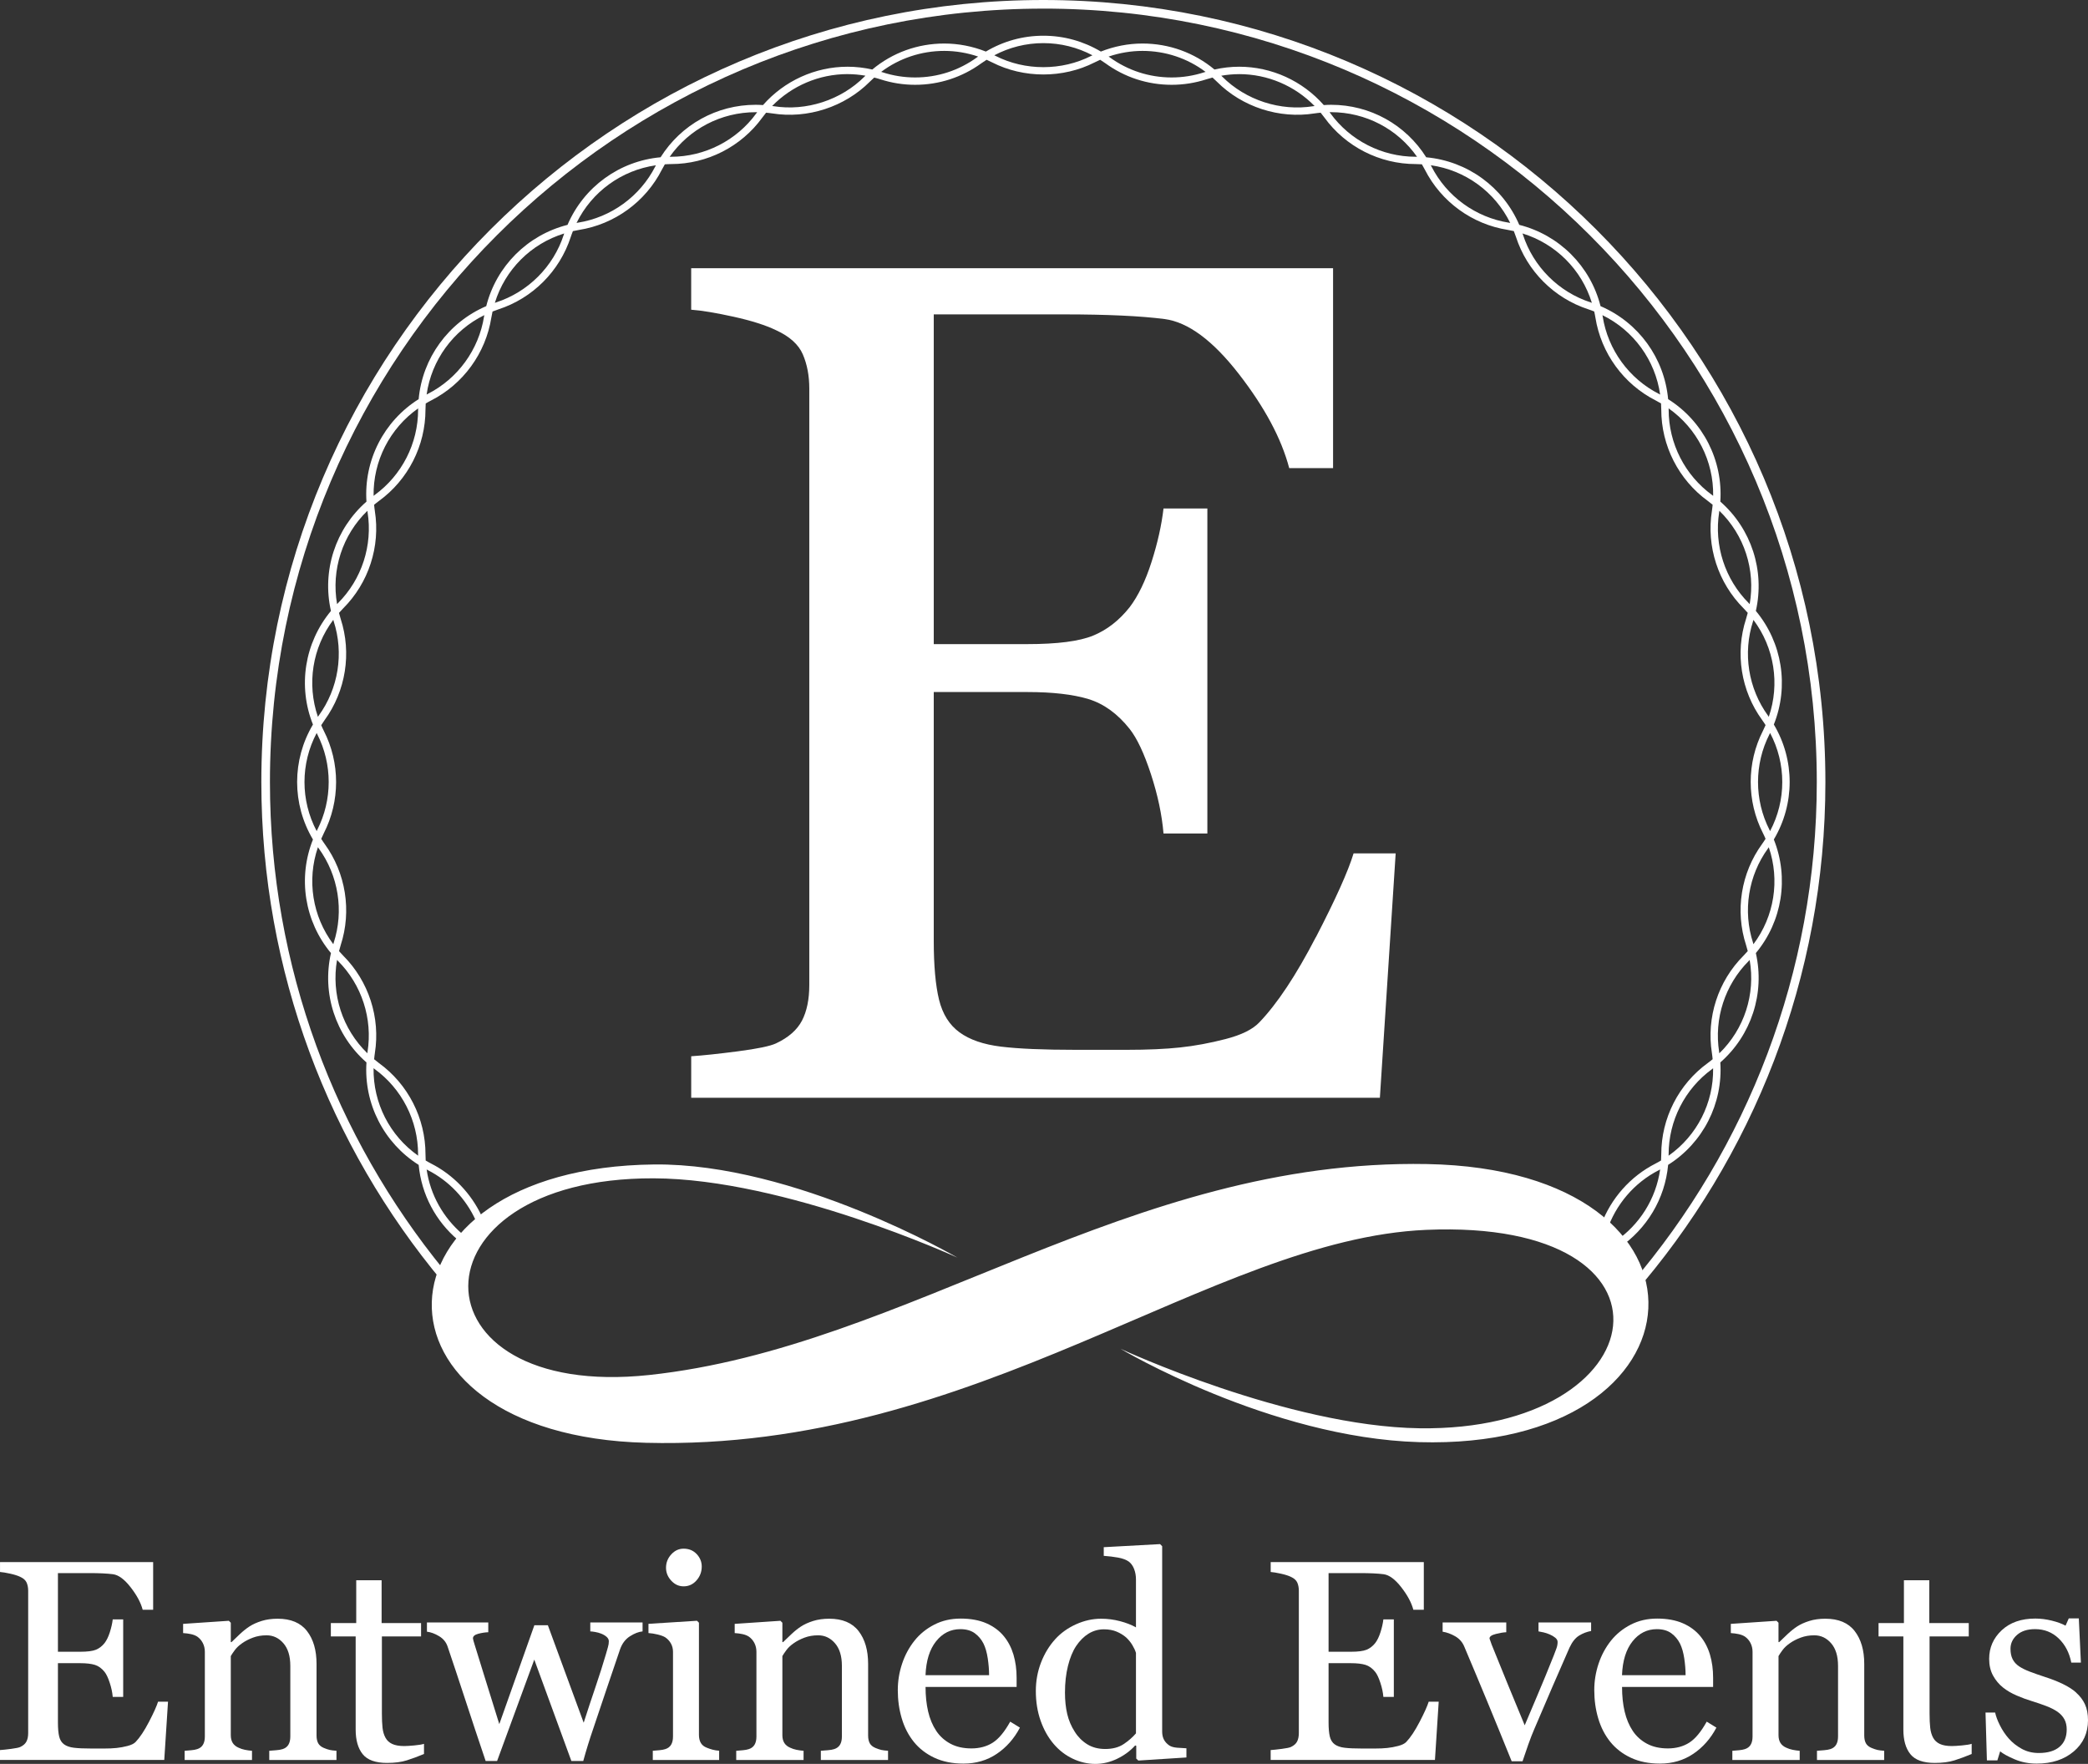 <svg xmlns="http://www.w3.org/2000/svg" id="Layer_1" data-name="Layer 1" viewBox="95.74 145.75 888.53 750.59">
  <rect x="95.74" y="145.75" width="888.53" height="750.59" fill="#333333" stroke="none"/>
  <defs>
    <style>
      .cls-1 {
        fill: #fff;
        stroke-width: 0px;
      }
    </style>
  </defs>
  <g>
    <g>
      <path class="cls-1" d="m539.73,149.41c181.48,0,329.13,147.65,329.13,329.12,0,81.33-29.72,155.79-78.81,213.26.28,1.63.47,3.29.57,4.97,50.96-58.45,81.9-134.76,81.9-218.22,0-183.49-149.29-332.79-332.79-332.79S206.95,295.04,206.95,478.54c0,80.79,28.99,154.89,77.06,212.58.16-1.61.43-3.2.8-4.76-46.33-56.71-74.2-129.06-74.2-207.82,0-181.48,147.65-329.12,329.12-329.12Z"/>
      <path class="cls-1" d="m298.14,665c.8-.7,1.63-1.37,2.48-2.01-4.49-9.42-11.93-17.28-21.42-22.11-.79-.4-1.55-.85-2.31-1.29-.05-.87-.08-1.74-.08-2.62,0-15.33-7.39-29.85-19.8-38.85-.71-.52-1.39-1.07-2.06-1.63.09-.87.17-1.74.31-2.61,2.41-15.13-2.63-30.63-13.47-41.47-.62-.62-1.2-1.28-1.78-1.93.22-.84.44-1.69.71-2.53,4.75-14.57,2.19-30.68-6.82-43.07-.52-.71-.99-1.45-1.46-2.18.35-.8.7-1.59,1.09-2.37,6.98-13.65,6.98-29.96,0-43.61-.4-.78-.75-1.58-1.1-2.38.47-.74.94-1.47,1.46-2.19,9.01-12.39,11.57-28.5,6.82-43.07-.27-.84-.49-1.68-.71-2.53.58-.65,1.16-1.3,1.78-1.93,10.85-10.83,15.88-26.33,13.47-41.47-.14-.87-.22-1.74-.31-2.61.68-.55,1.35-1.11,2.06-1.62,12.4-9,19.8-23.53,19.8-38.86,0-.88.05-1.75.1-2.62.75-.44,1.5-.88,2.29-1.28,13.66-6.94,23.25-20.14,25.64-35.28.14-.87.33-1.72.51-2.57.81-.32,1.62-.63,2.46-.91,14.58-4.73,26.1-16.26,30.83-30.84.27-.84.59-1.65.91-2.46.85-.19,1.71-.37,2.58-.51,15.14-2.39,28.32-11.97,35.27-25.63.4-.78.83-1.54,1.27-2.29.89-.05,1.78-.11,2.68-.11,15.32,0,29.83-7.4,38.81-19.8.51-.71,1.05-1.39,1.6-2.06.88.09,1.76.17,2.63.31,14.99,2.39,30.77-2.75,41.48-13.47.62-.62,1.25-1.21,1.9-1.79.85.22,1.7.44,2.55.72,4.81,1.57,9.8,2.36,14.85,2.36,10.21,0,19.97-3.18,28.22-9.18.72-.52,1.46-1,2.2-1.47.8.35,1.58.72,2.36,1.12,13.45,6.85,30.17,6.85,43.61,0,.78-.4,1.56-.77,2.36-1.12.74.48,1.48.95,2.2,1.47,8.25,6.01,18.01,9.18,28.22,9.18,5.05,0,10.04-.79,14.85-2.36.84-.27,1.69-.5,2.54-.72.65.58,1.28,1.17,1.9,1.79,10.71,10.73,26.48,15.86,41.48,13.47.87-.14,1.75-.22,2.63-.31.55.67,1.08,1.36,1.6,2.06,8.99,12.4,23.5,19.8,38.88,19.8.87,0,1.74.05,2.6.1.44.75.87,1.51,1.27,2.29,6.95,13.66,20.14,23.24,35.28,25.62.87.14,1.72.33,2.57.51.32.81.64,1.63.91,2.46,4.72,14.58,16.26,26.11,30.84,30.84.84.27,1.65.59,2.46.91.19.85.38,1.71.51,2.58,2.4,15.14,11.98,28.33,25.64,35.27.78.4,1.53.84,2.29,1.28.05.87.1,1.74.1,2.62-.01,15.33,7.39,29.86,19.8,38.86.71.52,1.38,1.07,2.06,1.62-.09.87-.17,1.74-.31,2.61-2.4,15.13,2.63,30.63,13.47,41.47.62.62,1.2,1.28,1.78,1.93-.22.84-.44,1.69-.71,2.52-4.74,14.57-2.19,30.68,6.83,43.07.52.71.99,1.45,1.46,2.18-.35.8-.7,1.6-1.1,2.39-6.97,13.65-6.97,29.95,0,43.61.4.78.75,1.58,1.1,2.38-.47.73-.94,1.47-1.46,2.18-9.02,12.4-11.57,28.5-6.83,43.07.27.84.49,1.68.71,2.53-.58.65-1.16,1.3-1.78,1.93-10.84,10.83-15.88,26.33-13.47,41.47.14.87.22,1.74.31,2.61-.67.55-1.34,1.1-2.06,1.62-12.41,8.99-19.81,23.51-19.8,38.85,0,.88-.05,1.75-.1,2.63-.75.44-1.5.88-2.29,1.28-10.8,5.49-19.04,14.89-23.2,26.06.85.82,1.67,1.66,2.45,2.55,3.7-11.08,11.62-20.45,22.18-25.81.17-.08.32-.19.48-.27-1.79,12.57-8.81,23.63-19.16,30.64.58.87,1.13,1.76,1.65,2.68,11.79-7.94,19.58-20.79,20.91-35.27,14.87-9.38,23.36-26.05,22.21-43.59,13.22-11.59,19-29.39,15.12-46.54,11.24-13.51,14.17-32,7.65-48.33,8.98-15.11,8.98-33.82,0-48.92,6.52-16.32,3.59-34.82-7.65-48.33,3.88-17.14-1.91-34.95-15.12-46.53,1.16-17.54-7.34-34.22-22.21-43.59-1.61-17.5-12.61-32.65-28.76-39.58-4.32-17.03-17.56-30.27-34.59-34.59-6.93-16.13-22.05-27.13-39.59-28.75-8.74-13.87-23.86-22.34-40.49-22.34-1.03,0-2.07.06-3.1.12-9.05-10.28-22.19-16.32-36.01-16.32-3.54,0-7.06.41-10.51,1.19-8.59-7.16-19.31-11.06-30.64-11.06-6.04,0-12.08,1.19-17.7,3.42-7.4-4.41-15.77-6.74-24.47-6.74s-17.07,2.33-24.47,6.74c-5.62-2.23-11.65-3.42-17.69-3.42-11.32,0-22.04,3.9-30.64,11.06-3.45-.78-6.97-1.19-10.51-1.19-13.81,0-26.96,6.04-36,16.32-1.04-.07-2.07-.12-3.1-.12-16.62,0-31.74,8.46-40.48,22.33-17.51,1.6-32.66,12.61-39.6,28.76-17.04,4.32-30.27,17.56-34.59,34.59-16.15,6.93-27.16,22.08-28.76,39.58-14.87,9.38-23.36,26.06-22.21,43.6-13.21,11.58-19,29.38-15.11,46.52-11.24,13.52-14.18,32.01-7.66,48.34-8.98,15.1-8.98,33.81,0,48.92-6.52,16.33-3.58,34.82,7.66,48.33-3.88,17.14,1.9,34.94,15.11,46.53-1.15,17.54,7.35,34.22,22.22,43.6,1.17,12.65,7.31,24,16.73,31.95.59-.87,1.22-1.71,1.87-2.53-8.14-6.96-13.64-16.63-15.21-27.47.17.09.32.19.49.27,9.09,4.63,16.2,12.23,20.37,21.32Zm507.65-27.46c0-.19.02-.37.02-.56-.01-14.33,6.9-27.9,18.5-36.31.15-.11.29-.23.43-.34.23,14.79-6.85,28.69-18.96,37.21Zm21.59-43.58c-.03-.19-.04-.38-.07-.56-2.24-14.14,2.46-28.63,12.6-38.75.13-.13.25-.27.38-.41,2.54,14.58-2.28,29.42-12.91,39.72Zm14.52-46.43c-.06-.18-.09-.36-.15-.54-4.44-13.62-2.06-28.67,6.37-40.24.11-.15.2-.32.31-.47,4.79,14,2.35,29.41-6.53,41.25Zm7.07-48.12c-.08-.17-.15-.34-.23-.51-6.52-12.76-6.52-28,0-40.75.09-.17.15-.34.24-.51,6.92,13.08,6.92,28.69,0,41.76Zm-7.07-89.88c8.88,11.84,11.32,27.25,6.53,41.25-.11-.15-.2-.32-.31-.47-8.43-11.58-10.81-26.63-6.37-40.25.06-.18.1-.36.15-.53Zm-14.58-45.87c.03-.19.04-.37.07-.56,10.63,10.3,15.45,25.14,12.91,39.72-.13-.13-.24-.28-.38-.41-10.14-10.12-14.84-24.61-12.6-38.75Zm-2.57-6.92c-.15-.11-.28-.23-.43-.34-11.6-8.41-18.51-21.99-18.5-36.32,0-.19-.02-.37-.02-.56,12.1,8.51,19.19,22.42,18.96,37.21Zm-22.56-43.09c-.16-.09-.32-.19-.48-.27-12.77-6.49-21.73-18.82-23.96-32.96-.03-.19-.08-.37-.11-.56,13.29,6.51,22.47,19.14,24.56,33.79Zm-29.03-39.03c-.18-.06-.34-.13-.52-.19-13.63-4.42-24.4-15.19-28.82-28.81-.06-.18-.14-.35-.2-.53,14.14,4.36,25.18,15.39,29.53,29.54Zm-34.77-34c-.19-.03-.36-.08-.55-.11-14.15-2.23-26.47-11.18-32.97-23.95-.09-.17-.19-.33-.27-.5,14.65,2.09,27.28,11.27,33.79,24.55Zm-76.24-47.14c14.77,0,28.29,7.14,36.6,18.99-.21,0-.41-.02-.62-.02-14.31,0-27.87-6.92-36.27-18.51-.11-.15-.23-.29-.34-.44.21,0,.42-.03.63-.03Zm-39.11-16.19c12.14,0,23.74,4.99,32.11,13.58-.18.03-.37.04-.55.07-14.01,2.24-28.76-2.57-38.76-12.59-.13-.13-.27-.25-.4-.38,2.51-.43,5.05-.67,7.6-.67Zm-41.14-9.88c9.82,0,19.15,3.14,26.86,8.93-.19.06-.38.1-.56.16-4.49,1.47-9.15,2.21-13.87,2.21-9.54,0-18.66-2.97-26.37-8.58-.15-.11-.31-.2-.46-.31,4.64-1.58,9.52-2.41,14.41-2.41Zm-42.17-3.31c7.37,0,14.48,1.79,20.89,5.18-.17.08-.34.16-.51.24-12.56,6.41-28.19,6.41-40.75,0-.17-.09-.34-.16-.51-.24,6.41-3.39,13.52-5.18,20.89-5.18Zm-42.16,3.31c4.89,0,9.78.83,14.41,2.41-.15.11-.31.2-.46.31-7.71,5.61-16.83,8.59-26.37,8.58-4.72,0-9.39-.74-13.88-2.21-.18-.06-.37-.1-.56-.16,7.71-5.79,17.04-8.93,26.86-8.93Zm-41.15,9.88c2.56,0,5.1.24,7.61.67-.13.13-.27.25-.4.38-10.01,10.02-24.77,14.82-38.75,12.59-.18-.03-.37-.04-.56-.07,8.37-8.59,19.97-13.58,32.1-13.58Zm-39.1,16.19c.21,0,.42.02.63.03-.11.15-.23.29-.34.44-8.41,11.59-21.96,18.51-36.35,18.51-.18,0-.36.02-.55.02,8.32-11.85,21.84-18.99,36.61-18.99Zm-42.45,22.59c-.09.17-.19.32-.27.49-6.5,12.76-18.82,21.72-32.97,23.95-.19.03-.36.08-.55.11,6.51-13.27,19.12-22.44,33.79-24.54Zm-39.03,29.02c-.06.18-.14.35-.19.53-4.41,13.62-15.19,24.39-28.81,28.81-.18.06-.34.13-.52.19,4.35-14.14,15.38-25.18,29.53-29.53Zm-34,34.76c-.03.19-.08.37-.11.56-2.24,14.14-11.19,26.47-23.96,32.96-.17.08-.32.19-.49.27,2.09-14.65,11.26-27.28,24.56-33.79Zm-28.16,39.67c0,.19-.02.37-.02.56.01,14.33-6.9,27.9-18.5,36.32-.15.11-.29.23-.44.35-.23-14.8,6.85-28.7,18.96-37.22Zm-21.6,43.58c.03.19.04.37.07.56,2.25,14.14-2.45,28.63-12.59,38.75-.13.13-.25.28-.38.41-2.54-14.58,2.28-29.42,12.91-39.72Zm-14.51,46.41c.06.18.1.37.15.55,4.43,13.62,2.05,28.67-6.38,40.25-.11.15-.21.32-.32.47-4.79-14.01-2.35-29.43,6.54-41.27Zm-7.08,48.13c.08.17.15.34.24.51,6.51,12.75,6.51,27.98,0,40.75-.08.17-.15.34-.23.51-6.92-13.08-6.92-28.68,0-41.76Zm7.08,89.89c-8.89-11.84-11.33-27.26-6.54-41.27.11.16.2.32.32.47,8.43,11.58,10.81,26.62,6.38,40.24-.06.18-.1.37-.15.55Zm14.57,45.85c-.03.19-.04.37-.07.56-10.63-10.31-15.44-25.14-12.91-39.72.13.13.25.28.38.41,10.14,10.13,14.84,24.61,12.59,38.75Zm2.57,6.92c.15.11.29.24.44.35,11.6,8.41,18.51,21.98,18.5,36.31,0,.19.02.37.02.56-12.1-8.52-19.18-22.42-18.96-37.21Z"/>
    </g>
    <path class="cls-1" d="m503.16,680.9s-69.04-40.28-129.06-39.64c-123.74,1.33-127.42,115.25-3.42,118.44,141.2,3.64,240.37-86.67,331.96-90.61,114.14-4.91,98.83,85.87-2.81,84.43-56.27-.8-127.29-33.84-127.29-33.84,0,0,63.51,37.9,127.07,39.74,125.63,3.63,133.4-115.93,3.42-118.33-127.16-2.35-220.82,77.95-331.01,89.76-102.37,10.97-103.63-83.98,1.86-83.69,56,.15,129.28,33.74,129.28,33.74Z"/>
  </g>
  <path class="cls-1" d="m655.66,544.58c-8.38,16.17-16.38,28.24-24.01,36.2-2.82,2.99-7.59,5.35-14.3,7.09-6.72,1.74-13.23,2.95-19.53,3.61-6.14.66-13.68,1-22.64,1h-21.64c-13.77,0-24.38-.45-31.84-1.36-7.46-.91-13.35-2.94-17.66-6.09-4.31-3.14-7.21-7.78-8.71-13.91-1.49-6.13-2.24-14.49-2.24-25.08v-105.81h39.8c10.78,0,19.44,1,26,2.99,6.55,1.99,12.4,6.22,17.54,12.69,3.15,3.98,6.18,10.41,9.08,19.28,2.9,8.87,4.68,17.29,5.35,25.25h18.66v-138.32h-18.66c-.83,7.13-2.53,14.72-5.1,22.76-2.57,8.05-5.68,14.47-9.33,19.28-4.48,5.64-9.66,9.66-15.55,12.07-5.89,2.41-15.22,3.61-27.99,3.61h-39.8v-140.31h55.48c9.12,0,17.25.17,24.38.5,7.13.33,13.27.83,18.41,1.49,9.95,1.33,20.44,9.08,31.47,23.26,11.03,14.18,18.2,27.57,21.52,40.18h18.66v-85.08h-273.15v17.66c4.48.33,10.49,1.33,18.04,2.99,7.54,1.66,13.56,3.57,18.04,5.72,5.8,2.65,9.62,6.09,11.44,10.32,1.82,4.23,2.74,9.08,2.74,14.55v253.75c0,6.14-1.04,11.19-3.11,15.18-2.08,3.98-5.76,7.21-11.07,9.7-2.49,1.16-7.88,2.28-16.17,3.36-8.3,1.08-14.93,1.78-19.9,2.11v17.66h293.06l6.72-103.99h-17.91c-2.32,7.63-7.67,19.53-16.05,35.7Z"/>
  <g>
    <path class="cls-1" d="m167.24,869.86l-1.6,24.8h-69.9v-4.21c1.19-.08,2.77-.25,4.75-.51,1.98-.26,3.26-.52,3.86-.8,1.27-.59,2.15-1.37,2.64-2.32.5-.95.74-2.16.74-3.62v-60.53c0-1.31-.22-2.46-.65-3.47-.44-1.01-1.35-1.83-2.73-2.46-1.07-.51-2.5-.97-4.3-1.36-1.8-.4-3.23-.63-4.3-.71v-4.21h65.16v20.29h-4.45c-.79-3-2.5-6.2-5.13-9.58-2.63-3.38-5.13-5.23-7.51-5.55-1.23-.16-2.69-.28-4.39-.36-1.7-.08-3.64-.12-5.81-.12h-13.23v33.47h9.49c3.05,0,5.27-.29,6.68-.86,1.4-.57,2.64-1.53,3.71-2.88.87-1.15,1.61-2.68,2.22-4.6.61-1.92,1.02-3.73,1.22-5.43h4.45v32.99h-4.45c-.16-1.9-.58-3.91-1.28-6.02-.69-2.11-1.42-3.65-2.17-4.6-1.23-1.54-2.62-2.55-4.18-3.03-1.56-.47-3.63-.71-6.2-.71h-9.49v25.24c0,2.53.18,4.52.53,5.98.36,1.46,1.05,2.57,2.08,3.32,1.03.75,2.43,1.23,4.21,1.45,1.78.22,4.31.33,7.6.33h5.16c2.14,0,3.94-.08,5.4-.24,1.5-.16,3.06-.44,4.66-.86,1.6-.42,2.74-.98,3.41-1.69,1.82-1.9,3.73-4.78,5.73-8.63,2-3.86,3.27-6.69,3.83-8.52h4.27Z"/>
    <path class="cls-1" d="m238.92,894.67h-28.6v-3.92c.91-.08,1.91-.16,3-.24,1.09-.08,1.99-.24,2.7-.47,1.11-.36,1.93-.98,2.46-1.87.53-.89.8-2.05.8-3.47v-30.09c0-4.15-.98-7.36-2.94-9.61-1.96-2.26-4.35-3.38-7.17-3.38-2.1,0-4.03.33-5.77.98-1.75.65-3.29,1.45-4.64,2.4-1.31.91-2.35,1.89-3.12,2.94-.77,1.05-1.34,1.89-1.69,2.52v33.65c0,1.35.28,2.45.83,3.32s1.38,1.54,2.49,2.02c.83.4,1.73.69,2.7.89.97.2,1.97.34,3,.42v3.92h-28.66v-3.92c.91-.08,1.85-.16,2.82-.24.97-.08,1.81-.24,2.52-.47,1.11-.35,1.93-.98,2.46-1.87.53-.89.8-2.05.8-3.47v-36.09c0-1.34-.29-2.58-.86-3.71-.57-1.12-1.37-2.04-2.4-2.76-.75-.47-1.64-.82-2.67-1.04-1.03-.22-2.14-.37-3.32-.44v-3.92l19.46-1.31.83.83v8.25h.3c.95-.95,2.14-2.09,3.56-3.41,1.42-1.33,2.77-2.4,4.04-3.23,1.46-.95,3.21-1.74,5.22-2.37,2.02-.63,4.29-.95,6.82-.95,5.62,0,9.78,1.75,12.49,5.25,2.71,3.5,4.06,8.16,4.06,13.97v30.44c0,1.39.24,2.5.71,3.35.47.85,1.28,1.51,2.43,1.99.95.39,1.77.67,2.46.83.69.16,1.65.28,2.88.36v3.92Z"/>
    <path class="cls-1" d="m276.17,892.12c-2.57,1.07-5,1.97-7.3,2.7-2.29.73-5.1,1.1-8.43,1.1-4.91,0-8.36-1.24-10.35-3.71-2-2.47-3-5.97-3-10.47v-39.64h-10.56v-5.7h10.8v-18.22h10.8v18.22h16.79v5.7h-16.67v32.7c0,2.45.09,4.5.27,6.14.18,1.64.6,3.08,1.28,4.3.63,1.15,1.58,2.02,2.85,2.61,1.27.59,2.97.89,5.1.89.99,0,2.44-.09,4.36-.27,1.92-.18,3.27-.41,4.06-.68v4.33Z"/>
    <path class="cls-1" d="m369.16,839.96c-1.66.16-3.45.85-5.37,2.08-1.92,1.23-3.31,3.07-4.18,5.52-1.98,5.81-3.85,11.32-5.61,16.52-1.76,5.2-3.73,11.05-5.9,17.54-.71,2.06-1.44,4.27-2.17,6.65-.73,2.37-1.39,4.65-1.99,6.82h-5.06l-15.78-43.13-15.82,43.13h-4.88c-2.97-8.78-5.87-17.49-8.69-26.14-2.83-8.64-5.33-16.17-7.51-22.58-.63-1.86-1.84-3.32-3.62-4.39-1.78-1.07-3.5-1.7-5.16-1.9v-3.92h26.1v4.15c-1.31.04-2.72.26-4.24.65-1.52.4-2.28,1.05-2.28,1.96,0,.16.07.5.21,1.01.14.51.31,1.07.5,1.66,1.27,4.15,2.7,8.77,4.3,13.89,1.6,5.11,3.67,11.76,6.2,19.93l14.92-42.07h5.75l15.24,41.48c1.7-5.29,3.39-10.41,5.08-15.37,1.68-4.96,3.16-9.61,4.43-13.95.28-1.02.54-1.96.8-2.81.26-.85.39-1.69.39-2.52,0-.71-.32-1.34-.95-1.9-.63-.55-1.4-1.01-2.31-1.36-.79-.32-1.65-.55-2.58-.71-.93-.16-1.61-.24-2.05-.24v-3.8h22.25v3.8Z"/>
    <path class="cls-1" d="m401.78,894.67h-28.25v-3.92c.91-.08,1.85-.16,2.82-.24.97-.08,1.81-.24,2.52-.47,1.11-.35,1.93-.98,2.46-1.87.53-.89.8-2.05.8-3.47v-36.09c0-1.27-.29-2.42-.86-3.47-.57-1.05-1.38-1.93-2.4-2.64-.75-.47-1.84-.88-3.26-1.22-1.42-.34-2.73-.55-3.92-.62v-3.92l20.65-1.31.83.83v47.71c0,1.39.27,2.53.8,3.44s1.36,1.58,2.5,2.02c.86.36,1.71.64,2.53.86.83.22,1.75.37,2.77.44v3.92Zm-7.42-82.31c0,2.25-.74,4.22-2.23,5.9-1.48,1.68-3.31,2.52-5.49,2.52-2.02,0-3.77-.8-5.25-2.41-1.48-1.6-2.23-3.43-2.23-5.49,0-2.17.74-4.07,2.23-5.7,1.48-1.62,3.23-2.43,5.25-2.43,2.26,0,4.1.76,5.55,2.28,1.44,1.53,2.17,3.3,2.17,5.31Z"/>
    <path class="cls-1" d="m473.64,894.67h-28.6v-3.92c.91-.08,1.91-.16,3-.24,1.09-.08,1.99-.24,2.7-.47,1.11-.36,1.93-.98,2.46-1.87.53-.89.8-2.05.8-3.47v-30.09c0-4.15-.98-7.36-2.94-9.61-1.96-2.26-4.35-3.38-7.17-3.38-2.1,0-4.03.33-5.77.98-1.75.65-3.29,1.45-4.64,2.4-1.31.91-2.35,1.89-3.12,2.94-.77,1.05-1.34,1.89-1.69,2.52v33.65c0,1.35.28,2.45.83,3.32s1.38,1.54,2.49,2.02c.83.4,1.73.69,2.7.89.97.2,1.97.34,3,.42v3.92h-28.66v-3.92c.91-.08,1.85-.16,2.82-.24.97-.08,1.81-.24,2.52-.47,1.11-.35,1.93-.98,2.46-1.87.53-.89.8-2.05.8-3.47v-36.09c0-1.34-.29-2.58-.86-3.71-.57-1.12-1.37-2.04-2.4-2.76-.75-.47-1.64-.82-2.67-1.04-1.03-.22-2.14-.37-3.32-.44v-3.92l19.46-1.31.83.83v8.25h.3c.95-.95,2.14-2.09,3.56-3.41,1.42-1.33,2.77-2.4,4.04-3.23,1.46-.95,3.21-1.74,5.22-2.37,2.02-.63,4.29-.95,6.82-.95,5.62,0,9.78,1.75,12.49,5.25,2.71,3.5,4.06,8.16,4.06,13.97v30.44c0,1.39.24,2.5.71,3.35.47.85,1.28,1.51,2.43,1.99.95.39,1.77.67,2.46.83.69.16,1.65.28,2.88.36v3.92Z"/>
    <path class="cls-1" d="m529.76,880.9c-2.45,4.67-5.74,8.39-9.85,11.16-4.11,2.77-8.84,4.15-14.18,4.15-4.71,0-8.83-.83-12.37-2.49-3.54-1.66-6.46-3.92-8.75-6.76-2.29-2.85-4.01-6.17-5.13-9.97-1.13-3.8-1.69-7.81-1.69-12.05,0-3.8.6-7.53,1.81-11.18,1.21-3.66,2.98-6.95,5.31-9.88,2.25-2.81,5.05-5.08,8.4-6.8,3.34-1.72,7.09-2.58,11.24-2.58s7.93.67,10.98,2.02c3.05,1.34,5.52,3.19,7.42,5.52,1.82,2.22,3.17,4.83,4.07,7.83.89,3.01,1.33,6.27,1.33,9.79v3.92h-38.75c0,3.85.37,7.34,1.1,10.47.73,3.13,1.89,5.89,3.47,8.27,1.54,2.3,3.56,4.11,6.05,5.44,2.49,1.33,5.46,1.99,8.9,1.99s6.56-.82,9.11-2.47c2.55-1.65,5.01-4.62,7.39-8.92l4.15,2.55Zm-13.12-22.31c0-2.21-.19-4.57-.56-7.1-.38-2.53-.98-4.64-1.81-6.33-.91-1.81-2.16-3.29-3.74-4.44-1.58-1.14-3.62-1.72-6.11-1.72-4.15,0-7.61,1.73-10.35,5.18-2.75,3.45-4.24,8.25-4.48,14.4h27.06Z"/>
    <path class="cls-1" d="m600.62,893.6l-20.47,1.31-.89-.83v-5.46l-.47-.12c-2.05,2.29-4.59,4.17-7.62,5.64-3.02,1.46-6.13,2.2-9.33,2.2s-6.53-.74-9.63-2.23c-3.1-1.48-5.8-3.57-8.09-6.26-2.33-2.73-4.18-6.01-5.54-9.85-1.36-3.84-2.05-8.07-2.05-12.7,0-4.23.73-8.25,2.19-12.05,1.46-3.8,3.48-7.12,6.05-9.97,2.41-2.65,5.36-4.77,8.86-6.35s7.06-2.37,10.7-2.37c2.73,0,5.4.35,8.03,1.04,2.63.69,4.89,1.57,6.78,2.64v-20.39c0-1.66-.28-3.18-.83-4.55-.55-1.37-1.33-2.41-2.32-3.12-1.11-.75-2.6-1.3-4.48-1.64-1.88-.34-3.91-.58-6.08-.74v-3.68l23.97-1.31.89.89v78.87c0,1.39.27,2.56.8,3.53.54.97,1.32,1.79,2.34,2.46.75.47,1.84.77,3.26.89,1.43.12,2.73.2,3.92.24v3.92Zm-21.48-10.27v-34.24c-.32-1.03-.83-2.14-1.54-3.32-.71-1.19-1.6-2.27-2.66-3.26-1.14-.99-2.49-1.81-4.03-2.46-1.54-.65-3.34-.98-5.39-.98-2.37,0-4.55.61-6.55,1.84-1.99,1.23-3.76,2.99-5.3,5.28-1.46,2.22-2.62,5.04-3.47,8.46-.85,3.42-1.27,7.21-1.27,11.36,0,3.32.32,6.34.95,9.05.63,2.71,1.7,5.23,3.2,7.57,1.38,2.21,3.15,3.99,5.3,5.34,2.15,1.34,4.71,2.02,7.67,2.02,3.16,0,5.77-.69,7.85-2.08,2.07-1.38,3.82-2.91,5.24-4.57Z"/>
    <path class="cls-1" d="m707.97,869.86l-1.6,24.8h-69.91v-4.21c1.19-.08,2.77-.25,4.75-.51,1.98-.26,3.26-.52,3.86-.8,1.27-.59,2.15-1.37,2.64-2.32.49-.95.74-2.16.74-3.62v-60.53c0-1.31-.22-2.46-.65-3.47-.44-1.01-1.35-1.83-2.73-2.46-1.07-.51-2.5-.97-4.3-1.36-1.8-.4-3.23-.63-4.3-.71v-4.21h65.16v20.29h-4.45c-.79-3-2.5-6.2-5.13-9.58-2.63-3.38-5.13-5.23-7.51-5.55-1.22-.16-2.69-.28-4.39-.36-1.7-.08-3.64-.12-5.82-.12h-13.23v33.47h9.49c3.05,0,5.27-.29,6.68-.86,1.4-.57,2.64-1.53,3.71-2.88.87-1.15,1.61-2.68,2.22-4.6.61-1.92,1.02-3.73,1.22-5.43h4.45v32.99h-4.45c-.16-1.9-.58-3.91-1.28-6.02-.69-2.11-1.42-3.65-2.17-4.6-1.23-1.54-2.62-2.55-4.18-3.03-1.56-.47-3.63-.71-6.2-.71h-9.49v25.24c0,2.53.18,4.52.53,5.98.36,1.46,1.05,2.57,2.08,3.32,1.03.75,2.43,1.23,4.21,1.45,1.78.22,4.31.33,7.6.33h5.16c2.13,0,3.94-.08,5.4-.24,1.5-.16,3.06-.44,4.66-.86,1.6-.42,2.74-.98,3.41-1.69,1.82-1.9,3.73-4.78,5.73-8.63,2-3.86,3.27-6.69,3.83-8.52h4.27Z"/>
    <path class="cls-1" d="m772.83,839.78c-1.78.32-3.47.96-5.07,1.93-1.6.97-2.98,2.68-4.12,5.13-2.33,5.3-4.75,10.83-7.24,16.59-2.49,5.76-5.09,11.8-7.77,18.13-.79,1.82-1.63,3.98-2.52,6.47-.89,2.49-1.71,4.89-2.46,7.18h-4.63c-3.76-9.3-7.22-17.77-10.39-25.43-3.17-7.66-6.45-15.5-9.85-23.53-.79-1.82-2.07-3.23-3.83-4.24-1.76-1.01-3.53-1.65-5.31-1.93v-3.92h27.08v4.15c-1.19.04-2.67.29-4.45.74-1.78.45-2.67,1.08-2.67,1.87,0,.12.1.43.3.92.2.49.4,1.06.59,1.69,1.62,4.03,3.91,9.66,6.86,16.89,2.96,7.23,5.37,13.06,7.22,17.49,1.43-3.4,3.21-7.63,5.37-12.69,2.16-5.06,4.48-10.71,6.97-16.95.39-1.07.77-2.06,1.13-2.99.35-.93.53-1.87.53-2.82,0-.67-.33-1.27-.98-1.81-.65-.53-1.44-1-2.34-1.39-.91-.4-1.8-.69-2.67-.89-.87-.2-1.58-.34-2.14-.42v-3.8h22.39v3.62Z"/>
    <path class="cls-1" d="m826.14,880.9c-2.45,4.67-5.74,8.39-9.85,11.16-4.11,2.77-8.84,4.15-14.18,4.15-4.71,0-8.83-.83-12.37-2.49-3.54-1.66-6.46-3.92-8.75-6.76-2.3-2.85-4-6.17-5.13-9.97-1.13-3.8-1.69-7.81-1.69-12.05,0-3.8.6-7.53,1.81-11.18,1.21-3.66,2.98-6.95,5.31-9.88,2.26-2.81,5.05-5.08,8.4-6.8,3.34-1.72,7.09-2.58,11.25-2.58s7.93.67,10.98,2.02c3.05,1.34,5.52,3.19,7.42,5.52,1.82,2.22,3.18,4.83,4.07,7.83.89,3.01,1.33,6.27,1.33,9.79v3.92h-38.75c0,3.85.36,7.34,1.1,10.47.73,3.13,1.89,5.89,3.47,8.27,1.54,2.3,3.56,4.11,6.05,5.44,2.49,1.33,5.46,1.99,8.9,1.99s6.56-.82,9.11-2.47c2.55-1.65,5.01-4.62,7.39-8.92l4.15,2.55Zm-13.11-22.31c0-2.21-.19-4.57-.56-7.1-.38-2.53-.98-4.64-1.81-6.33-.91-1.81-2.16-3.29-3.74-4.44-1.58-1.14-3.62-1.72-6.11-1.72-4.15,0-7.61,1.73-10.36,5.18-2.75,3.45-4.24,8.25-4.48,14.4h27.06Z"/>
    <path class="cls-1" d="m897.54,894.67h-28.6v-3.92c.91-.08,1.91-.16,3-.24,1.09-.08,1.99-.24,2.7-.47,1.11-.36,1.93-.98,2.46-1.87.53-.89.8-2.05.8-3.47v-30.09c0-4.15-.98-7.36-2.94-9.61-1.96-2.26-4.35-3.38-7.17-3.38-2.1,0-4.02.33-5.77.98-1.75.65-3.29,1.45-4.64,2.4-1.31.91-2.35,1.89-3.12,2.94-.77,1.05-1.34,1.89-1.69,2.52v33.65c0,1.35.28,2.45.83,3.32.55.87,1.38,1.54,2.49,2.02.83.4,1.73.69,2.7.89.97.2,1.97.34,2.99.42v3.92h-28.66v-3.92c.91-.08,1.85-.16,2.82-.24.97-.08,1.81-.24,2.52-.47,1.11-.35,1.93-.98,2.46-1.87.54-.89.8-2.05.8-3.47v-36.09c0-1.34-.29-2.58-.86-3.71-.57-1.12-1.37-2.04-2.4-2.76-.75-.47-1.64-.82-2.67-1.04-1.03-.22-2.14-.37-3.32-.44v-3.92l19.46-1.31.83.83v8.25h.3c.95-.95,2.14-2.09,3.56-3.41,1.42-1.33,2.77-2.4,4.03-3.23,1.46-.95,3.21-1.74,5.22-2.37,2.02-.63,4.29-.95,6.82-.95,5.62,0,9.78,1.75,12.49,5.25,2.71,3.5,4.07,8.16,4.07,13.97v30.44c0,1.39.24,2.5.71,3.35.47.85,1.28,1.51,2.43,1.99.95.39,1.77.67,2.46.83.69.16,1.65.28,2.88.36v3.92Z"/>
    <path class="cls-1" d="m934.78,892.12c-2.57,1.07-5.01,1.97-7.3,2.7-2.3.73-5.1,1.1-8.43,1.1-4.9,0-8.36-1.24-10.35-3.71-2-2.47-3-5.97-3-10.47v-39.64h-10.56v-5.7h10.8v-18.22h10.8v18.22h16.79v5.7h-16.68v32.7c0,2.45.09,4.5.27,6.14.18,1.64.6,3.08,1.27,4.3.63,1.15,1.58,2.02,2.85,2.61,1.26.59,2.97.89,5.1.89.99,0,2.44-.09,4.36-.27,1.92-.18,3.27-.41,4.07-.68v4.33Z"/>
    <path class="cls-1" d="m979.22,866.01c1.62,1.43,2.87,3.07,3.74,4.93.87,1.86,1.31,4.13,1.31,6.82,0,5.42-2.03,9.85-6.08,13.29-4.06,3.44-9.31,5.16-15.75,5.16-3.4,0-6.54-.61-9.41-1.84-2.87-1.23-4.92-2.35-6.14-3.38l-1.19,3.86h-4.45l-.59-20.36h4.1c.32,1.55.99,3.36,2.02,5.42,1.03,2.06,2.27,3.93,3.74,5.6,1.54,1.75,3.39,3.22,5.55,4.41,2.15,1.19,4.58,1.78,7.27,1.78,3.8,0,6.73-.86,8.78-2.6,2.06-1.73,3.09-4.21,3.09-7.43,0-1.66-.33-3.1-.98-4.3-.65-1.21-1.61-2.27-2.88-3.18-1.31-.91-2.91-1.73-4.81-2.46-1.9-.73-4.02-1.45-6.35-2.17-1.86-.55-3.93-1.32-6.2-2.29-2.28-.97-4.22-2.11-5.85-3.41-1.74-1.38-3.17-3.09-4.27-5.1-1.11-2.02-1.66-4.39-1.66-7.12,0-4.78,1.78-8.84,5.34-12.17,3.56-3.32,8.33-4.98,14.3-4.98,2.3,0,4.64.3,7.03.89,2.39.59,4.34,1.31,5.84,2.13l1.37-3.09h4.27l.89,18.81h-4.09c-.83-4.21-2.62-7.64-5.37-10.28-2.75-2.64-6.1-3.96-10.06-3.96-3.24,0-5.8.82-7.65,2.45-1.86,1.63-2.79,3.61-2.79,5.92,0,1.78.31,3.26.92,4.45.61,1.19,1.53,2.2,2.76,3.03,1.19.79,2.68,1.53,4.48,2.22,1.8.69,4.03,1.47,6.68,2.34,2.61.83,5.07,1.8,7.39,2.91,2.31,1.11,4.22,2.33,5.73,3.68Z"/>
  </g>
</svg>